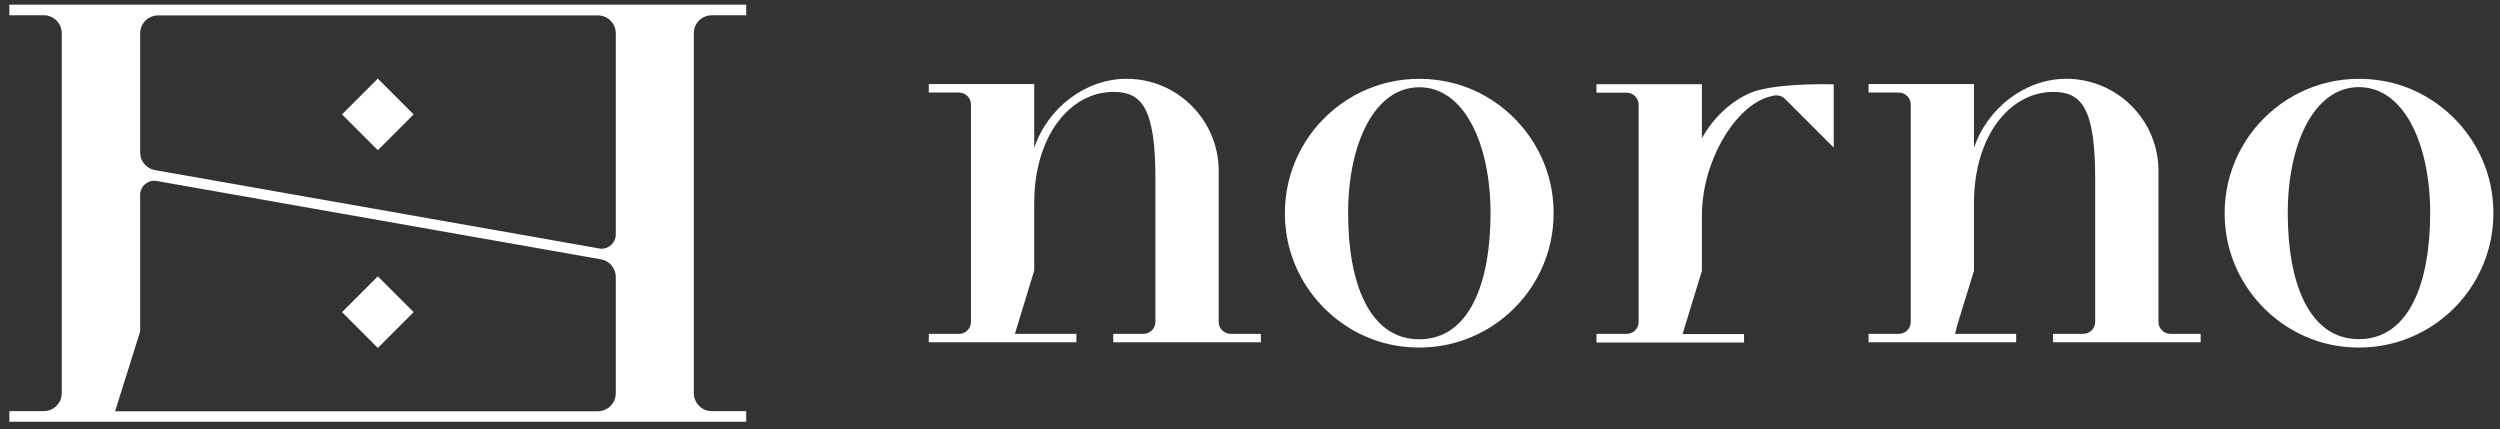 <svg width="198" height="34" viewBox="0 0 198 34" fill="none" xmlns="http://www.w3.org/2000/svg">
<rect x="0" y="0" width="198" height="34" fill="#333333" stroke="none"/>
<path d="M96.52 25.5V13.34C96.41 9.4 93.18 6.24 89.22 6.24C85.99 6.24 82.98 8.53 81.91 11.71V6.66H73.56V7.33H75.95C76.48 7.33 76.9 7.76 76.9 8.28V25.5C76.9 26.02 76.48 26.44 75.96 26.44H73.56V27.11H85.25V26.44H80.38L81.91 21.43V16.08C81.91 10.81 84.72 7.28 88.19 7.28C90.44 7.28 91.51 8.57 91.51 14.17V25.49C91.51 26.02 91.08 26.44 90.56 26.44H88.17V27.11H99.86V26.44H97.47C96.94 26.44 96.52 26.01 96.52 25.49V25.5Z" fill="white"/>
<path d="M113.79 6.33C106.83 5.45 100.97 11.31 101.85 18.27C102.45 23.01 106.28 26.85 111.02 27.44C117.98 28.32 123.84 22.46 122.96 15.5C122.36 10.76 118.53 6.92 113.79 6.33ZM112.41 26.87C108.44 26.87 106.77 22.4 106.77 16.89C106.77 11.38 108.86 6.91 112.41 6.91C115.96 6.91 118.05 11.38 118.05 16.89C118.05 22.4 116.38 26.87 112.41 26.87Z" fill="white"/>
<path d="M139.33 7.12C138.01 7.46 136.1 8.63 134.79 10.94V6.67H126.44V7.34H128.83C129.35 7.34 129.78 7.77 129.78 8.29V24.02V25.5C129.78 26.02 129.36 26.44 128.84 26.44H126.44V27.13H138.13V26.46H133.26L134.79 21.45V17.11C134.79 12.86 137.27 8.68 139.87 7.74C140.06 7.67 140.28 7.61 140.51 7.57C140.82 7.51 141.15 7.61 141.37 7.83L145.23 11.69V6.68C145.23 6.68 141.51 6.56 139.33 7.13V7.12Z" fill="white"/>
<path d="M170.95 25.5V13.34C170.84 9.4 167.61 6.24 163.65 6.24C160.42 6.24 157.41 8.53 156.34 11.71V6.66H147.99V7.33H150.38C150.91 7.33 151.33 7.76 151.33 8.28V25.5C151.33 26.02 150.91 26.44 150.39 26.44H147.99V27.11H159.68V26.44H154.84L155.03 25.7L156.21 21.86L156.34 21.45V21.44V16.08C156.34 10.81 159.15 7.28 162.62 7.28C164.87 7.28 165.94 8.57 165.94 14.17V25.49C165.94 26.02 165.51 26.44 164.99 26.44H162.6V27.11H174.29V26.44H171.9C171.37 26.44 170.95 26.01 170.95 25.49V25.5Z" fill="white"/>
<path d="M197.39 15.5C196.79 10.76 192.96 6.92 188.22 6.33C181.26 5.45 175.4 11.31 176.28 18.27C176.88 23.01 180.71 26.85 185.45 27.44C192.41 28.32 198.27 22.46 197.39 15.5ZM186.83 26.86C182.86 26.86 181.19 22.39 181.19 16.88C181.19 11.37 183.28 6.9 186.83 6.9C190.38 6.9 192.47 11.37 192.47 16.88C192.47 22.39 190.8 26.86 186.83 26.86Z" fill="white"/>
<path d="M29.924 21.884L27.089 24.719L29.924 27.555L32.76 24.719L29.924 21.884Z" fill="white"/>
<path d="M29.924 6.223L27.089 9.059L29.924 11.895L32.76 9.059L29.924 6.223Z" fill="white"/>
<path d="M4.89 0.37H0.74V1.21H1.45H3.47C4.25 1.21 4.89 1.84 4.89 2.63V3.31V30.46V31.14C4.89 31.92 4.26 32.55 3.48 32.56H0.74V33.4H59.1V32.56H56.36C55.59 32.56 54.96 31.93 54.95 31.15V2.62C54.95 1.84 55.59 1.21 56.37 1.21H58.39H59.1V0.37H4.88H4.89ZM9.12 32.56L11.1 26.25V15.42C11.1 14.78 11.65 14.29 12.27 14.31L47.6 20.54C48.28 20.66 48.77 21.25 48.77 21.94V22.78V31.15C48.77 31.93 48.14 32.56 47.36 32.57H9.12V32.56ZM47.35 1.22C48.13 1.22 48.77 1.85 48.77 2.64V17.3V18.57C48.77 19.22 48.23 19.72 47.59 19.7L12.26 13.47C11.59 13.35 11.1 12.77 11.1 12.08V3.33V2.64C11.1 1.86 11.73 1.22 12.52 1.22H14.54H45.32H47.34H47.35Z" fill="white"/>
</svg>
